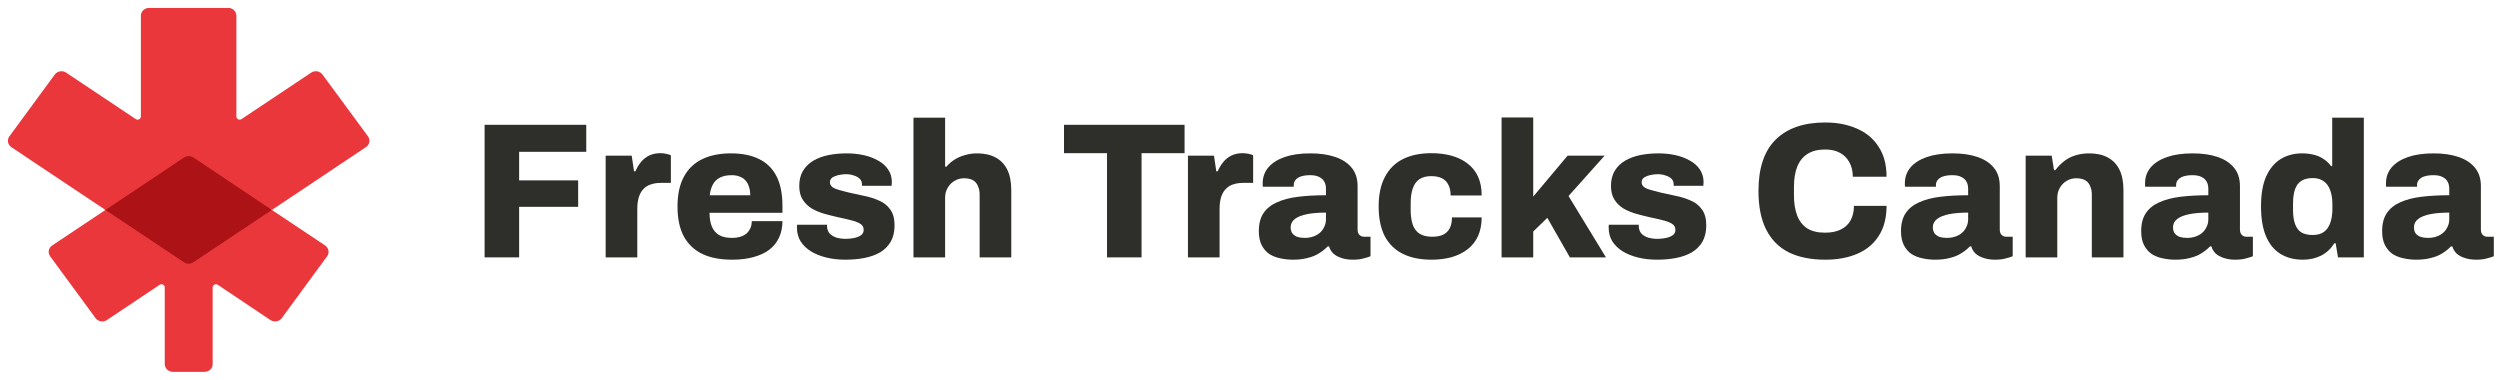 <svg
         width="316"
         height="48"
         viewBox="0 0 316 48"
         fill="none"
         xmlns="http://www.w3.org/2000/svg"
      >
         <path
            d="M61.253 32.533V15.775H74.103V19.19H65.618V22.8H73.079V26.142H65.618V32.533H61.253Z"
            fill="#2E2E2B"
         />
         <path
            d="M76.556 32.533V19.678H79.848L80.141 21.654H80.311C80.506 21.215 80.742 20.824 81.018 20.483C81.311 20.125 81.66 19.849 82.067 19.653C82.49 19.458 82.953 19.361 83.457 19.361C83.749 19.361 84.017 19.393 84.261 19.458C84.505 19.507 84.684 19.564 84.798 19.629V23.117H83.53C83.026 23.117 82.579 23.19 82.189 23.337C81.815 23.467 81.506 23.678 81.262 23.971C81.018 24.247 80.84 24.589 80.726 24.995C80.612 25.402 80.555 25.873 80.555 26.41V32.533H76.556Z"
            fill="#2E2E2B"
         />
         <path
            d="M92.538 32.825C91.075 32.825 89.832 32.59 88.808 32.118C87.784 31.63 86.995 30.89 86.443 29.898C85.906 28.906 85.638 27.638 85.638 26.093C85.638 24.581 85.906 23.329 86.443 22.337C86.979 21.345 87.751 20.605 88.759 20.117C89.767 19.629 90.978 19.385 92.392 19.385C93.79 19.385 94.968 19.621 95.927 20.093C96.903 20.564 97.642 21.288 98.146 22.263C98.65 23.239 98.902 24.499 98.902 26.044V26.898H89.685C89.685 27.581 89.783 28.158 89.978 28.63C90.173 29.101 90.474 29.459 90.88 29.703C91.287 29.947 91.831 30.069 92.514 30.069C92.92 30.069 93.278 30.02 93.587 29.923C93.895 29.825 94.156 29.687 94.367 29.508C94.578 29.313 94.741 29.085 94.855 28.825C94.968 28.565 95.025 28.272 95.025 27.947H98.902C98.902 28.727 98.756 29.427 98.463 30.045C98.187 30.646 97.772 31.159 97.22 31.581C96.667 31.988 95.992 32.297 95.196 32.508C94.416 32.72 93.53 32.825 92.538 32.825ZM89.71 24.678H94.83C94.83 24.256 94.773 23.89 94.659 23.581C94.562 23.255 94.407 22.987 94.196 22.776C94.001 22.564 93.757 22.41 93.465 22.312C93.188 22.198 92.863 22.142 92.489 22.142C91.904 22.142 91.417 22.239 91.026 22.434C90.636 22.629 90.336 22.914 90.124 23.288C89.913 23.662 89.775 24.125 89.71 24.678Z"
            fill="#2E2E2B"
         />
         <path
            d="M106.854 32.825C106.009 32.825 105.212 32.736 104.465 32.557C103.733 32.378 103.083 32.118 102.514 31.776C101.961 31.435 101.522 31.012 101.197 30.508C100.889 30.004 100.734 29.419 100.734 28.752C100.734 28.687 100.734 28.63 100.734 28.581C100.734 28.516 100.742 28.459 100.758 28.41H104.538C104.538 28.443 104.538 28.483 104.538 28.532C104.538 28.565 104.538 28.597 104.538 28.63C104.554 28.988 104.668 29.288 104.879 29.532C105.107 29.76 105.399 29.931 105.757 30.045C106.115 30.142 106.505 30.191 106.927 30.191C107.236 30.191 107.561 30.158 107.903 30.093C108.26 30.028 108.561 29.915 108.805 29.752C109.049 29.589 109.17 29.354 109.17 29.044C109.17 28.703 109.016 28.443 108.707 28.264C108.415 28.085 108.016 27.939 107.512 27.825C107.025 27.695 106.496 27.573 105.928 27.459C105.359 27.329 104.782 27.183 104.196 27.02C103.627 26.857 103.099 26.638 102.612 26.361C102.14 26.069 101.758 25.695 101.466 25.239C101.173 24.784 101.027 24.207 101.027 23.507C101.027 22.759 101.181 22.125 101.49 21.605C101.815 21.068 102.254 20.637 102.807 20.312C103.359 19.987 103.993 19.751 104.708 19.605C105.44 19.458 106.212 19.385 107.025 19.385C107.773 19.385 108.48 19.458 109.146 19.605C109.829 19.751 110.438 19.979 110.975 20.288C111.527 20.58 111.958 20.962 112.267 21.434C112.576 21.889 112.73 22.426 112.73 23.044C112.73 23.125 112.722 23.215 112.706 23.312C112.706 23.394 112.706 23.451 112.706 23.483H108.951V23.288C108.951 23.012 108.862 22.784 108.683 22.605C108.504 22.426 108.26 22.288 107.951 22.19C107.642 22.076 107.301 22.02 106.927 22.02C106.683 22.02 106.44 22.044 106.196 22.093C105.968 22.125 105.757 22.182 105.562 22.263C105.367 22.328 105.204 22.426 105.074 22.556C104.96 22.686 104.904 22.849 104.904 23.044C104.904 23.288 105.009 23.491 105.22 23.654C105.432 23.8 105.716 23.922 106.074 24.02C106.448 24.117 106.854 24.223 107.293 24.337C107.894 24.467 108.528 24.605 109.195 24.752C109.861 24.882 110.487 25.077 111.072 25.337C111.674 25.581 112.153 25.955 112.511 26.459C112.885 26.947 113.072 27.622 113.072 28.483C113.072 29.297 112.909 29.988 112.584 30.557C112.259 31.11 111.812 31.557 111.243 31.898C110.674 32.224 110.016 32.459 109.268 32.606C108.52 32.752 107.716 32.825 106.854 32.825Z"
            fill="#2E2E2B"
         />
         <path
            d="M115.464 32.533V14.873H119.462V21.068H119.633C119.909 20.727 120.243 20.434 120.633 20.19C121.039 19.93 121.486 19.735 121.974 19.605C122.461 19.458 122.965 19.385 123.485 19.385C124.412 19.385 125.192 19.556 125.826 19.898C126.476 20.239 126.972 20.751 127.313 21.434C127.655 22.117 127.825 22.987 127.825 24.044V32.533H123.827V24.605C123.827 24.247 123.778 23.947 123.68 23.703C123.599 23.442 123.477 23.223 123.315 23.044C123.152 22.865 122.949 22.735 122.705 22.654C122.461 22.573 122.185 22.532 121.876 22.532C121.405 22.532 120.99 22.646 120.633 22.873C120.275 23.085 119.991 23.378 119.779 23.752C119.568 24.109 119.462 24.532 119.462 25.02V32.533H115.464Z"
            fill="#2E2E2B"
         />
         <path
            d="M139.928 32.533V19.361H134.491V15.775H149.73V19.361H144.292V32.533H139.928Z"
            fill="#2E2E2B"
         />
         <path
            d="M150.156 32.533V19.678H153.448L153.74 21.654H153.911C154.106 21.215 154.342 20.824 154.618 20.483C154.911 20.125 155.26 19.849 155.667 19.653C156.089 19.458 156.552 19.361 157.056 19.361C157.349 19.361 157.617 19.393 157.861 19.458C158.105 19.507 158.284 19.564 158.397 19.629V23.117H157.13C156.626 23.117 156.179 23.19 155.789 23.337C155.415 23.467 155.106 23.678 154.862 23.971C154.618 24.247 154.439 24.589 154.326 24.995C154.212 25.402 154.155 25.873 154.155 26.41V32.533H150.156Z"
            fill="#2E2E2B"
         />
         <path
            d="M163.431 32.825C162.895 32.825 162.367 32.768 161.847 32.655C161.343 32.557 160.879 32.378 160.457 32.118C160.05 31.841 159.725 31.468 159.481 30.996C159.238 30.524 159.116 29.931 159.116 29.215C159.116 28.288 159.311 27.532 159.701 26.947C160.091 26.361 160.652 25.906 161.383 25.581C162.131 25.239 163.025 25.003 164.065 24.873C165.122 24.743 166.3 24.678 167.601 24.678V23.873C167.601 23.499 167.528 23.19 167.381 22.946C167.235 22.686 167.016 22.491 166.723 22.361C166.447 22.215 166.073 22.142 165.601 22.142C165.179 22.142 164.805 22.19 164.48 22.288C164.171 22.385 163.935 22.532 163.773 22.727C163.61 22.906 163.529 23.125 163.529 23.386V23.605H159.628C159.612 23.524 159.603 23.459 159.603 23.41C159.603 23.345 159.603 23.264 159.603 23.166C159.603 22.402 159.839 21.735 160.311 21.166C160.798 20.597 161.489 20.158 162.383 19.849C163.277 19.54 164.358 19.385 165.626 19.385C166.812 19.385 167.845 19.532 168.722 19.824C169.616 20.117 170.315 20.564 170.819 21.166C171.339 21.767 171.6 22.556 171.6 23.532V29.02C171.6 29.297 171.673 29.516 171.819 29.679C171.982 29.841 172.177 29.923 172.404 29.923H173.233V32.386C173.054 32.468 172.77 32.557 172.38 32.655C172.006 32.768 171.551 32.825 171.014 32.825C170.462 32.825 169.974 32.752 169.551 32.606C169.145 32.476 168.804 32.289 168.527 32.045C168.267 31.785 168.089 31.484 167.991 31.142H167.82C167.511 31.468 167.146 31.76 166.723 32.02C166.317 32.281 165.837 32.476 165.285 32.606C164.748 32.752 164.13 32.825 163.431 32.825ZM164.919 30.069C165.309 30.069 165.667 30.012 165.992 29.898C166.317 29.784 166.593 29.63 166.821 29.435C167.064 29.223 167.251 28.971 167.381 28.679C167.528 28.386 167.601 28.069 167.601 27.727V26.874C166.674 26.874 165.878 26.939 165.211 27.069C164.545 27.199 164.033 27.402 163.675 27.678C163.318 27.955 163.139 28.305 163.139 28.727C163.139 29.036 163.212 29.297 163.358 29.508C163.521 29.703 163.732 29.849 163.992 29.947C164.252 30.028 164.561 30.069 164.919 30.069Z"
            fill="#2E2E2B"
         />
         <path
            d="M180.943 32.825C179.529 32.825 178.326 32.581 177.335 32.094C176.343 31.606 175.579 30.866 175.043 29.874C174.522 28.866 174.262 27.605 174.262 26.093C174.262 24.581 174.531 23.329 175.067 22.337C175.603 21.328 176.367 20.58 177.359 20.093C178.351 19.605 179.545 19.361 180.943 19.361C181.853 19.361 182.691 19.466 183.455 19.678C184.235 19.889 184.909 20.215 185.478 20.654C186.063 21.093 186.511 21.645 186.819 22.312C187.128 22.979 187.283 23.776 187.283 24.703H183.357C183.357 24.15 183.26 23.695 183.064 23.337C182.886 22.979 182.617 22.711 182.26 22.532C181.902 22.353 181.455 22.263 180.919 22.263C180.301 22.263 179.797 22.393 179.407 22.654C179.033 22.914 178.757 23.296 178.578 23.8C178.399 24.304 178.31 24.93 178.31 25.678V26.556C178.31 27.288 178.399 27.906 178.578 28.41C178.757 28.914 179.049 29.297 179.456 29.557C179.862 29.801 180.382 29.923 181.016 29.923C181.569 29.923 182.024 29.841 182.382 29.679C182.756 29.5 183.04 29.232 183.235 28.874C183.43 28.5 183.528 28.036 183.528 27.483H187.283C187.283 28.378 187.128 29.166 186.819 29.849C186.511 30.516 186.072 31.069 185.503 31.508C184.934 31.947 184.259 32.281 183.479 32.508C182.699 32.72 181.853 32.825 180.943 32.825Z"
            fill="#2E2E2B"
         />
         <path
            d="M189.801 32.533V14.848H193.8V24.849L198.14 19.678H202.822L198.262 24.776L202.992 32.533H198.433L195.58 27.532L193.8 29.264V32.533H189.801Z"
            fill="#2E2E2B"
         />
         <path
            d="M209.456 32.825C208.61 32.825 207.814 32.736 207.066 32.557C206.335 32.378 205.684 32.118 205.116 31.776C204.563 31.435 204.124 31.012 203.799 30.508C203.49 30.004 203.336 29.419 203.336 28.752C203.336 28.687 203.336 28.63 203.336 28.581C203.336 28.516 203.344 28.459 203.36 28.41H207.139C207.139 28.443 207.139 28.483 207.139 28.532C207.139 28.565 207.139 28.597 207.139 28.63C207.156 28.988 207.269 29.288 207.481 29.532C207.708 29.76 208.001 29.931 208.358 30.045C208.716 30.142 209.106 30.191 209.529 30.191C209.838 30.191 210.163 30.158 210.504 30.093C210.862 30.028 211.162 29.915 211.406 29.752C211.65 29.589 211.772 29.354 211.772 29.044C211.772 28.703 211.617 28.443 211.309 28.264C211.016 28.085 210.618 27.939 210.114 27.825C209.626 27.695 209.098 27.573 208.529 27.459C207.96 27.329 207.383 27.183 206.798 27.02C206.229 26.857 205.701 26.638 205.213 26.361C204.742 26.069 204.36 25.695 204.067 25.239C203.774 24.784 203.628 24.207 203.628 23.507C203.628 22.759 203.783 22.125 204.091 21.605C204.417 21.068 204.855 20.637 205.408 20.312C205.961 19.987 206.595 19.751 207.31 19.605C208.041 19.458 208.814 19.385 209.626 19.385C210.374 19.385 211.081 19.458 211.748 19.605C212.43 19.751 213.04 19.979 213.576 20.288C214.129 20.58 214.56 20.962 214.868 21.434C215.177 21.889 215.332 22.426 215.332 23.044C215.332 23.125 215.324 23.215 215.307 23.312C215.307 23.394 215.307 23.451 215.307 23.483H211.552V23.288C211.552 23.012 211.463 22.784 211.284 22.605C211.105 22.426 210.862 22.288 210.553 22.19C210.244 22.076 209.903 22.02 209.529 22.02C209.285 22.02 209.041 22.044 208.797 22.093C208.57 22.125 208.358 22.182 208.163 22.263C207.968 22.328 207.806 22.426 207.676 22.556C207.562 22.686 207.505 22.849 207.505 23.044C207.505 23.288 207.611 23.491 207.822 23.654C208.033 23.8 208.318 23.922 208.675 24.02C209.049 24.117 209.456 24.223 209.894 24.337C210.496 24.467 211.13 24.605 211.796 24.752C212.463 24.882 213.089 25.077 213.674 25.337C214.275 25.581 214.755 25.955 215.112 26.459C215.486 26.947 215.673 27.622 215.673 28.483C215.673 29.297 215.511 29.988 215.185 30.557C214.86 31.11 214.413 31.557 213.844 31.898C213.275 32.224 212.617 32.459 211.869 32.606C211.122 32.752 210.317 32.825 209.456 32.825Z"
            fill="#2E2E2B"
         />
         <path
            d="M230.706 32.825C228.902 32.825 227.366 32.516 226.098 31.898C224.846 31.264 223.895 30.305 223.245 29.02C222.595 27.735 222.27 26.109 222.27 24.142C222.27 21.247 222.993 19.084 224.44 17.653C225.903 16.206 227.992 15.482 230.706 15.482C232.218 15.482 233.559 15.742 234.729 16.263C235.9 16.767 236.81 17.531 237.46 18.556C238.127 19.564 238.46 20.824 238.46 22.337H234.193C234.193 21.621 234.047 21.011 233.754 20.507C233.478 19.987 233.079 19.588 232.559 19.312C232.055 19.035 231.438 18.897 230.706 18.897C229.796 18.897 229.048 19.084 228.463 19.458C227.878 19.832 227.447 20.369 227.171 21.068C226.894 21.767 226.756 22.613 226.756 23.605V24.703C226.756 25.695 226.894 26.548 227.171 27.264C227.447 27.963 227.87 28.5 228.439 28.874C229.024 29.232 229.772 29.41 230.682 29.41C231.462 29.41 232.12 29.28 232.657 29.02C233.209 28.76 233.624 28.378 233.9 27.874C234.193 27.353 234.339 26.735 234.339 26.02H238.46C238.46 27.532 238.135 28.793 237.485 29.801C236.851 30.809 235.948 31.565 234.778 32.069C233.624 32.573 232.267 32.825 230.706 32.825Z"
            fill="#2E2E2B"
         />
         <path
            d="M244.603 32.825C244.067 32.825 243.538 32.768 243.018 32.655C242.514 32.557 242.051 32.378 241.628 32.118C241.222 31.841 240.897 31.468 240.653 30.996C240.409 30.524 240.287 29.931 240.287 29.215C240.287 28.288 240.482 27.532 240.873 26.947C241.263 26.361 241.823 25.906 242.555 25.581C243.303 25.239 244.197 25.003 245.237 24.873C246.294 24.743 247.472 24.678 248.772 24.678V23.873C248.772 23.499 248.699 23.19 248.553 22.946C248.407 22.686 248.187 22.491 247.895 22.361C247.618 22.215 247.244 22.142 246.773 22.142C246.35 22.142 245.977 22.19 245.652 22.288C245.343 22.385 245.107 22.532 244.944 22.727C244.782 22.906 244.701 23.125 244.701 23.386V23.605H240.799C240.783 23.524 240.775 23.459 240.775 23.41C240.775 23.345 240.775 23.264 240.775 23.166C240.775 22.402 241.011 21.735 241.482 21.166C241.97 20.597 242.661 20.158 243.555 19.849C244.449 19.54 245.53 19.385 246.797 19.385C247.984 19.385 249.016 19.532 249.894 19.824C250.788 20.117 251.487 20.564 251.991 21.166C252.511 21.767 252.771 22.556 252.771 23.532V29.02C252.771 29.297 252.844 29.516 252.991 29.679C253.153 29.841 253.348 29.923 253.576 29.923H254.405V32.386C254.226 32.468 253.942 32.557 253.551 32.655C253.178 32.768 252.722 32.825 252.186 32.825C251.633 32.825 251.146 32.752 250.723 32.606C250.317 32.476 249.975 32.289 249.699 32.045C249.439 31.785 249.26 31.484 249.163 31.142H248.992C248.683 31.468 248.317 31.76 247.895 32.02C247.488 32.281 247.009 32.476 246.456 32.606C245.92 32.752 245.302 32.825 244.603 32.825ZM246.09 30.069C246.481 30.069 246.838 30.012 247.163 29.898C247.488 29.784 247.765 29.63 247.992 29.435C248.236 29.223 248.423 28.971 248.553 28.679C248.699 28.386 248.772 28.069 248.772 27.727V26.874C247.846 26.874 247.049 26.939 246.383 27.069C245.717 27.199 245.204 27.402 244.847 27.678C244.489 27.955 244.31 28.305 244.31 28.727C244.31 29.036 244.384 29.297 244.53 29.508C244.692 29.703 244.904 29.849 245.164 29.947C245.424 30.028 245.733 30.069 246.09 30.069Z"
            fill="#2E2E2B"
         />
         <path
            d="M256.044 32.533V19.678H259.335L259.628 21.507H259.798C260.124 21.068 260.497 20.686 260.92 20.361C261.343 20.036 261.822 19.792 262.359 19.629C262.895 19.466 263.464 19.385 264.065 19.385C264.992 19.385 265.772 19.556 266.406 19.897C267.056 20.239 267.552 20.751 267.893 21.434C268.235 22.117 268.405 22.987 268.405 24.044V32.533H264.407V24.605C264.407 24.247 264.358 23.947 264.26 23.703C264.179 23.442 264.057 23.223 263.895 23.044C263.732 22.865 263.529 22.735 263.285 22.654C263.041 22.572 262.765 22.532 262.456 22.532C261.985 22.532 261.57 22.646 261.213 22.873C260.855 23.085 260.571 23.377 260.359 23.751C260.148 24.109 260.042 24.532 260.042 25.02V32.533H256.044Z"
            fill="#2E2E2B"
         />
         <path
            d="M274.962 32.825C274.426 32.825 273.897 32.768 273.377 32.655C272.873 32.557 272.41 32.378 271.987 32.118C271.581 31.841 271.256 31.468 271.012 30.996C270.768 30.524 270.646 29.931 270.646 29.215C270.646 28.288 270.841 27.532 271.232 26.947C271.622 26.361 272.182 25.906 272.914 25.581C273.662 25.239 274.556 25.003 275.596 24.873C276.653 24.743 277.831 24.678 279.131 24.678V23.873C279.131 23.499 279.058 23.19 278.912 22.946C278.766 22.686 278.546 22.491 278.254 22.361C277.977 22.215 277.603 22.142 277.132 22.142C276.709 22.142 276.336 22.19 276.01 22.288C275.702 22.385 275.466 22.532 275.303 22.727C275.141 22.906 275.06 23.125 275.06 23.386V23.605H271.158C271.142 23.524 271.134 23.459 271.134 23.41C271.134 23.345 271.134 23.264 271.134 23.166C271.134 22.402 271.37 21.735 271.841 21.166C272.329 20.597 273.02 20.158 273.914 19.849C274.808 19.54 275.889 19.385 277.156 19.385C278.343 19.385 279.375 19.532 280.253 19.824C281.147 20.117 281.846 20.564 282.35 21.166C282.87 21.767 283.13 22.556 283.13 23.532V29.02C283.13 29.297 283.203 29.516 283.35 29.679C283.512 29.841 283.707 29.923 283.935 29.923H284.764V32.386C284.585 32.468 284.301 32.557 283.91 32.655C283.537 32.768 283.081 32.825 282.545 32.825C281.992 32.825 281.505 32.752 281.082 32.606C280.676 32.476 280.334 32.289 280.058 32.045C279.798 31.785 279.619 31.484 279.522 31.142H279.351C279.042 31.468 278.676 31.76 278.254 32.02C277.847 32.281 277.368 32.476 276.815 32.606C276.279 32.752 275.661 32.825 274.962 32.825ZM276.449 30.069C276.839 30.069 277.197 30.012 277.522 29.898C277.847 29.784 278.124 29.63 278.351 29.435C278.595 29.223 278.782 28.971 278.912 28.679C279.058 28.386 279.131 28.069 279.131 27.727V26.874C278.205 26.874 277.408 26.939 276.742 27.069C276.076 27.199 275.563 27.402 275.206 27.678C274.848 27.955 274.669 28.305 274.669 28.727C274.669 29.036 274.743 29.297 274.889 29.508C275.051 29.703 275.263 29.849 275.523 29.947C275.783 30.028 276.092 30.069 276.449 30.069Z"
            fill="#2E2E2B"
         />
         <path
            d="M291.084 32.825C289.995 32.825 289.052 32.581 288.256 32.094C287.459 31.606 286.85 30.866 286.427 29.874C286.004 28.882 285.793 27.614 285.793 26.069C285.793 24.556 286.004 23.312 286.427 22.337C286.866 21.345 287.475 20.605 288.256 20.117C289.036 19.629 289.954 19.385 291.011 19.385C291.515 19.385 291.994 19.442 292.449 19.556C292.921 19.67 293.335 19.849 293.693 20.093C294.067 20.337 294.384 20.637 294.644 20.995H294.79V14.873H298.789V32.533H295.522L295.229 30.752H295.058C294.619 31.451 294.059 31.972 293.376 32.313C292.693 32.655 291.929 32.825 291.084 32.825ZM292.327 29.703C292.913 29.703 293.384 29.573 293.742 29.313C294.116 29.037 294.384 28.654 294.546 28.166C294.725 27.662 294.815 27.077 294.815 26.41V25.825C294.815 25.337 294.766 24.89 294.668 24.483C294.571 24.077 294.424 23.727 294.229 23.434C294.034 23.142 293.774 22.914 293.449 22.751C293.14 22.589 292.766 22.508 292.327 22.508C291.726 22.508 291.238 22.629 290.865 22.873C290.507 23.117 290.247 23.475 290.084 23.947C289.922 24.418 289.84 25.004 289.84 25.703V26.557C289.84 27.24 289.922 27.817 290.084 28.288C290.247 28.76 290.507 29.118 290.865 29.362C291.238 29.589 291.726 29.703 292.327 29.703Z"
            fill="#2E2E2B"
         />
         <path
            d="M305.416 32.825C304.88 32.825 304.352 32.768 303.831 32.655C303.328 32.557 302.864 32.378 302.442 32.118C302.035 31.841 301.71 31.468 301.466 30.996C301.223 30.524 301.101 29.931 301.101 29.215C301.101 28.288 301.296 27.532 301.686 26.947C302.076 26.361 302.637 25.906 303.368 25.581C304.116 25.239 305.01 25.003 306.05 24.873C307.107 24.743 308.285 24.678 309.586 24.678V23.873C309.586 23.499 309.513 23.19 309.366 22.946C309.22 22.686 309.001 22.491 308.708 22.361C308.432 22.215 308.058 22.142 307.586 22.142C307.164 22.142 306.79 22.19 306.465 22.288C306.156 22.385 305.92 22.532 305.758 22.727C305.595 22.906 305.514 23.125 305.514 23.386V23.605H301.613C301.596 23.524 301.588 23.459 301.588 23.41C301.588 23.345 301.588 23.264 301.588 23.166C301.588 22.402 301.824 21.735 302.295 21.166C302.783 20.597 303.474 20.158 304.368 19.849C305.262 19.54 306.343 19.385 307.611 19.385C308.797 19.385 309.83 19.532 310.707 19.824C311.601 20.117 312.3 20.564 312.804 21.166C313.324 21.767 313.584 22.556 313.584 23.532V29.02C313.584 29.297 313.658 29.516 313.804 29.679C313.966 29.841 314.161 29.923 314.389 29.923H315.218V32.386C315.039 32.468 314.755 32.557 314.365 32.655C313.991 32.768 313.536 32.825 312.999 32.825C312.447 32.825 311.959 32.752 311.536 32.606C311.13 32.476 310.789 32.289 310.512 32.045C310.252 31.785 310.073 31.484 309.976 31.142H309.805C309.496 31.468 309.131 31.76 308.708 32.02C308.302 32.281 307.822 32.476 307.269 32.606C306.733 32.752 306.115 32.825 305.416 32.825ZM306.904 30.069C307.294 30.069 307.651 30.012 307.976 29.898C308.302 29.784 308.578 29.63 308.805 29.435C309.049 29.223 309.236 28.971 309.366 28.679C309.513 28.386 309.586 28.069 309.586 27.727V26.874C308.659 26.874 307.863 26.939 307.196 27.069C306.53 27.199 306.018 27.402 305.66 27.678C305.303 27.955 305.124 28.305 305.124 28.727C305.124 29.036 305.197 29.297 305.343 29.508C305.506 29.703 305.717 29.849 305.977 29.947C306.237 30.028 306.546 30.069 306.904 30.069Z"
            fill="#2E2E2B"
         />
         <path
            d="M26.596 16.576L13.292 22.544V29.823L23.849 35.5L34.405 26.62L26.596 16.576Z"
            fill="#AC1216"
         />
         <path
            d="M23.265 33.158L13.326 26.536L6.59 31.029C6.479 31.102 6.385 31.196 6.312 31.305C6.239 31.414 6.19 31.535 6.166 31.662C6.143 31.789 6.146 31.919 6.176 32.045C6.205 32.171 6.26 32.29 6.338 32.395L12.08 40.211C12.237 40.424 12.476 40.568 12.745 40.613C13.013 40.658 13.289 40.6 13.513 40.452L20.178 36.002C20.239 35.959 20.311 35.934 20.387 35.929C20.462 35.923 20.538 35.938 20.605 35.971C20.672 36.005 20.728 36.055 20.766 36.117C20.805 36.179 20.825 36.25 20.824 36.322V46.015C20.824 46.276 20.933 46.527 21.126 46.712C21.32 46.896 21.583 47 21.857 47H25.848C26.122 47 26.385 46.896 26.579 46.712C26.773 46.527 26.881 46.276 26.881 46.015V36.316C26.883 36.244 26.904 36.175 26.943 36.114C26.982 36.054 27.038 36.005 27.104 35.972C27.17 35.939 27.245 35.924 27.319 35.928C27.394 35.932 27.465 35.956 27.527 35.995L34.179 40.452C34.403 40.6 34.679 40.658 34.948 40.613C35.216 40.568 35.455 40.424 35.613 40.211L41.347 32.395C41.503 32.182 41.564 31.918 41.517 31.662C41.47 31.407 41.318 31.179 41.096 31.029L34.36 26.536L24.434 33.158C24.262 33.272 24.058 33.334 23.849 33.334C23.64 33.334 23.436 33.272 23.265 33.158Z"
            fill="#EA373C"
         />
         <path
            d="M46.514 17.236L40.76 9.42C40.604 9.208 40.366 9.064 40.098 9.019C39.831 8.974 39.556 9.032 39.333 9.18L30.524 15.057C30.462 15.097 30.39 15.121 30.316 15.125C30.241 15.129 30.167 15.114 30.101 15.081C30.034 15.048 29.979 14.999 29.94 14.938C29.9 14.878 29.879 14.808 29.878 14.737V1.979C29.878 1.85 29.852 1.723 29.8 1.604C29.748 1.485 29.673 1.377 29.577 1.287C29.482 1.196 29.369 1.124 29.244 1.074C29.12 1.025 28.986 1 28.851 1H18.841C18.568 1 18.306 1.103 18.113 1.286C17.919 1.47 17.81 1.718 17.808 1.979V14.731C17.808 14.803 17.788 14.873 17.749 14.934C17.71 14.996 17.655 15.046 17.588 15.08C17.522 15.113 17.447 15.129 17.372 15.125C17.297 15.121 17.224 15.098 17.162 15.057L8.36 9.18C8.136 9.031 7.86 8.973 7.591 9.018C7.323 9.063 7.084 9.207 6.926 9.42L1.185 17.236C1.029 17.449 0.968 17.713 1.016 17.969C1.063 18.225 1.214 18.452 1.437 18.602L13.326 26.536L23.265 19.907C23.439 19.793 23.645 19.732 23.856 19.732C24.067 19.732 24.273 19.793 24.447 19.907L34.366 26.536L46.249 18.602C46.361 18.53 46.457 18.436 46.531 18.328C46.605 18.22 46.656 18.099 46.68 17.972C46.705 17.845 46.703 17.714 46.674 17.588C46.646 17.462 46.591 17.342 46.514 17.236Z"
            fill="#EA373C"
         />
      </svg>
